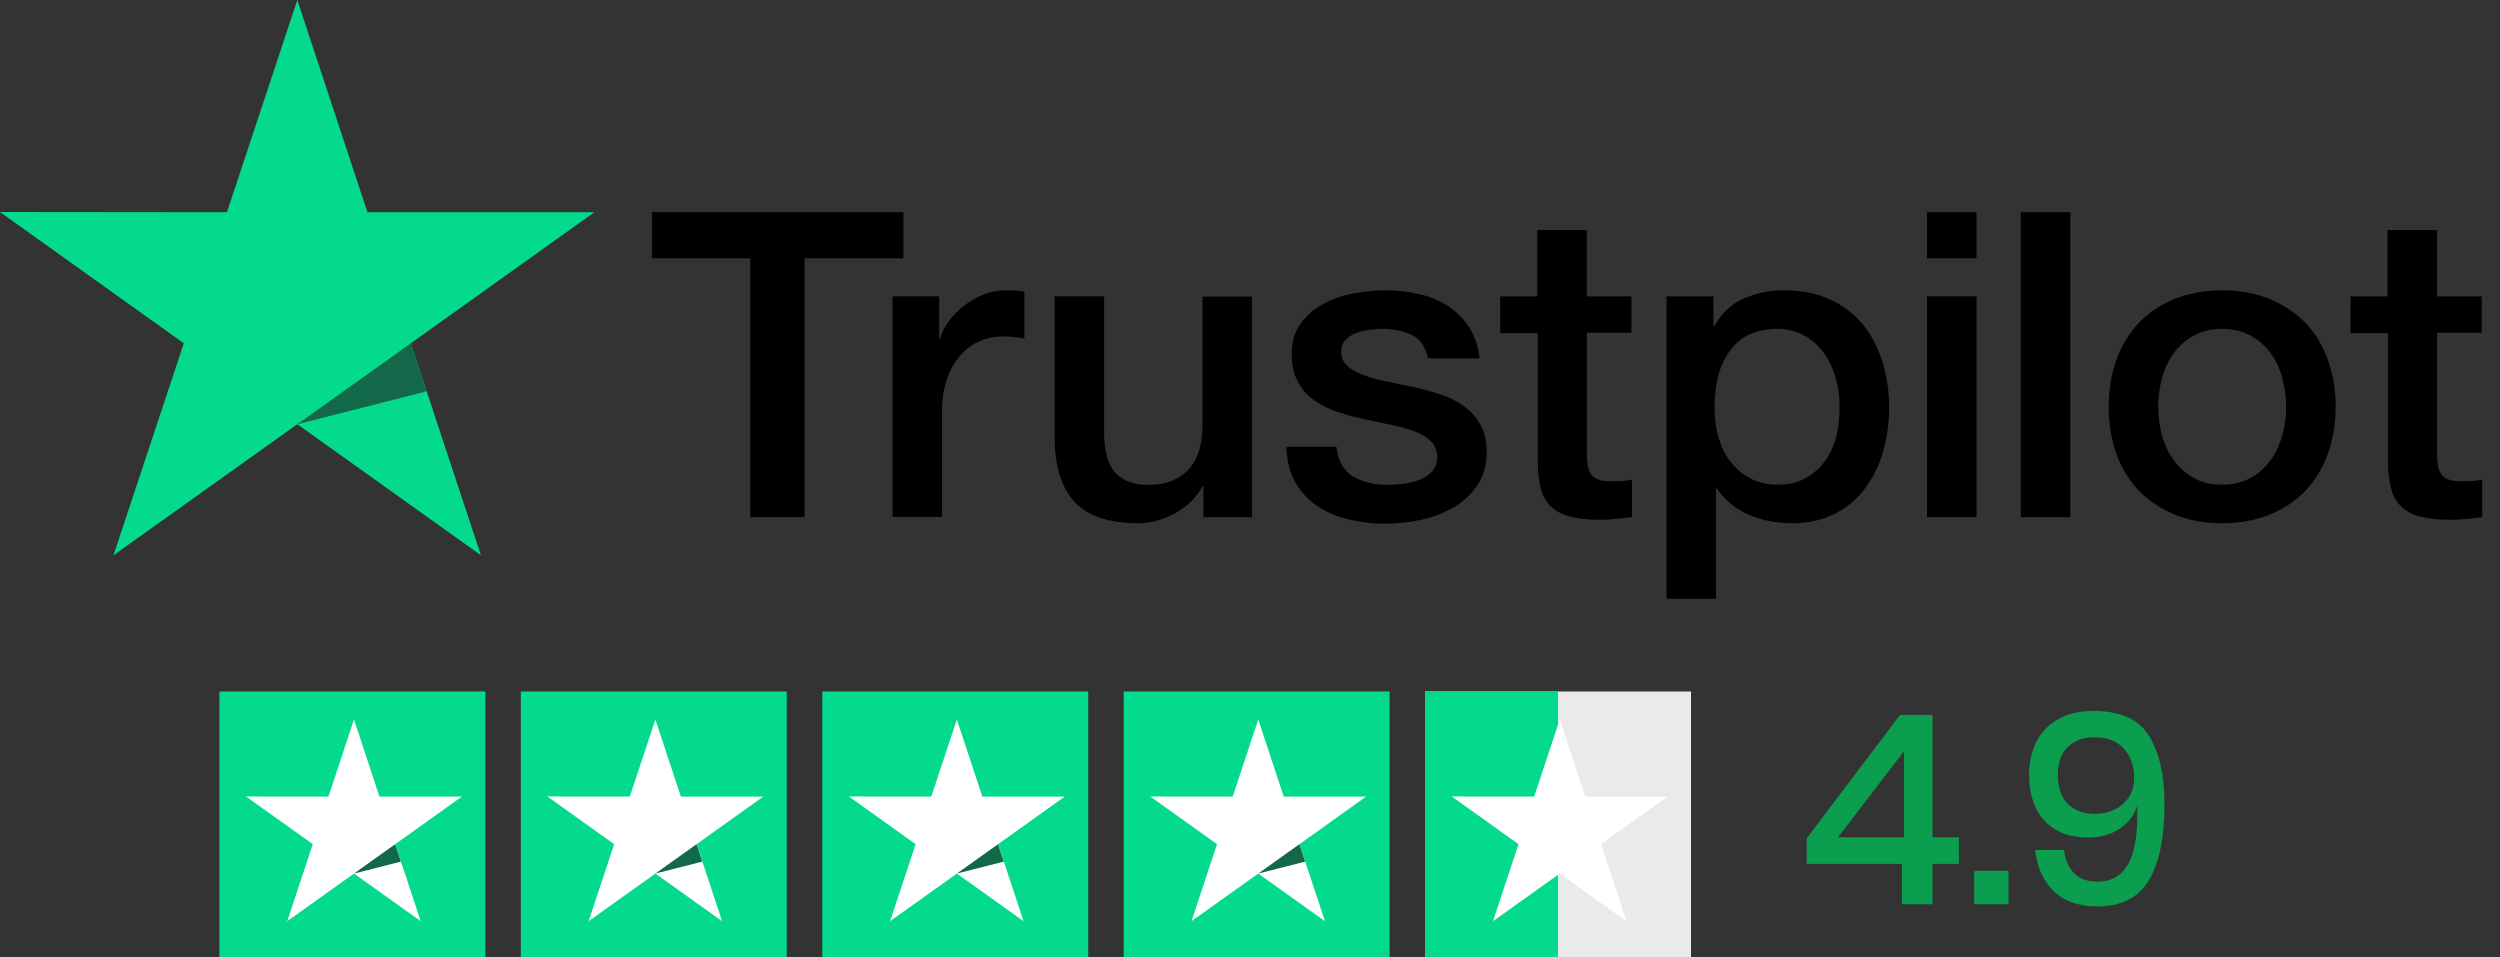 <svg width="94" height="36" viewBox="0 0 94 36" fill="none" xmlns="http://www.w3.org/2000/svg">
<rect x="0" y="0" width="94" height="36" fill="#333333" stroke="none"/>
<g clip-path="url(#clip0_17900_17554)">
<path d="M24.52 7.979H33.969V9.711H30.254V19.445H28.21V9.711H24.512V7.979H24.52L24.52 7.979ZM33.566 11.143H35.312V12.745H35.345C35.403 12.519 35.51 12.3 35.666 12.089C36.002 11.638 36.455 11.288 36.977 11.078C37.241 10.973 37.523 10.918 37.809 10.916C38.022 10.916 38.179 10.924 38.262 10.932C38.344 10.941 38.426 10.957 38.517 10.964V12.729C38.383 12.705 38.248 12.686 38.113 12.672C37.979 12.656 37.844 12.648 37.709 12.648C37.396 12.648 37.1 12.713 36.82 12.835C36.54 12.955 36.3 13.141 36.095 13.377C35.876 13.64 35.708 13.942 35.6 14.267C35.477 14.623 35.419 15.027 35.419 15.489V19.437H33.558V11.143H33.566ZM47.076 19.446H45.247V18.289H45.214C44.983 18.71 44.646 19.042 44.193 19.293C43.739 19.543 43.278 19.673 42.809 19.673C41.697 19.673 40.889 19.406 40.395 18.863C39.901 18.321 39.653 17.504 39.653 16.411V11.143H41.515V16.233C41.515 16.962 41.655 17.48 41.944 17.779C42.224 18.079 42.627 18.233 43.138 18.233C43.533 18.233 43.855 18.176 44.118 18.054C44.382 17.933 44.596 17.779 44.753 17.577C44.917 17.383 45.033 17.14 45.107 16.865C45.181 16.589 45.214 16.29 45.214 15.967V11.151H47.076V19.446ZM50.247 16.784C50.305 17.317 50.511 17.691 50.865 17.909C51.227 18.119 51.656 18.233 52.159 18.233C52.332 18.233 52.529 18.216 52.752 18.192C52.974 18.167 53.188 18.111 53.378 18.039C53.575 17.965 53.731 17.852 53.863 17.707C53.987 17.56 54.045 17.375 54.037 17.14C54.036 17.031 54.012 16.924 53.966 16.825C53.921 16.726 53.855 16.637 53.773 16.565C53.608 16.412 53.403 16.299 53.147 16.201C52.861 16.102 52.57 16.024 52.273 15.967C51.944 15.902 51.615 15.829 51.277 15.756C50.938 15.682 50.602 15.591 50.272 15.481C49.963 15.381 49.671 15.234 49.407 15.044C49.151 14.865 48.941 14.626 48.797 14.348C48.641 14.065 48.567 13.717 48.567 13.296C48.567 12.843 48.682 12.471 48.905 12.163C49.129 11.857 49.419 11.606 49.753 11.427C50.112 11.237 50.498 11.103 50.898 11.03C51.318 10.957 51.722 10.916 52.101 10.916C52.537 10.916 52.957 10.965 53.353 11.055C53.737 11.137 54.102 11.287 54.432 11.499C54.753 11.702 55.017 11.969 55.231 12.293C55.445 12.616 55.577 13.013 55.635 13.474H53.691C53.6 13.037 53.402 12.738 53.081 12.592C52.76 12.439 52.389 12.365 51.977 12.365C51.845 12.365 51.689 12.373 51.508 12.398C51.334 12.421 51.163 12.462 50.997 12.519C50.845 12.575 50.707 12.663 50.593 12.778C50.538 12.838 50.495 12.908 50.467 12.984C50.438 13.061 50.425 13.142 50.429 13.223C50.429 13.45 50.511 13.628 50.667 13.765C50.824 13.903 51.03 14.016 51.285 14.113C51.541 14.203 51.829 14.283 52.159 14.348C52.488 14.413 52.825 14.485 53.172 14.559C53.509 14.631 53.839 14.729 54.169 14.833C54.498 14.939 54.786 15.085 55.042 15.271C55.297 15.457 55.503 15.683 55.659 15.959C55.816 16.233 55.899 16.581 55.899 16.986C55.899 17.479 55.783 17.893 55.552 18.241C55.322 18.581 55.025 18.863 54.663 19.074C54.283 19.293 53.872 19.451 53.443 19.543C53.008 19.639 52.563 19.688 52.117 19.689C51.617 19.694 51.119 19.634 50.635 19.511C50.181 19.389 49.786 19.211 49.457 18.977C49.131 18.741 48.864 18.433 48.674 18.079C48.485 17.723 48.385 17.293 48.369 16.8H50.247V16.784ZM56.393 11.144H57.801V8.651H59.663V11.144H61.343V12.511H59.664V16.946C59.664 17.139 59.672 17.302 59.689 17.447C59.705 17.585 59.746 17.707 59.804 17.803C59.867 17.905 59.963 17.982 60.075 18.022C60.199 18.071 60.355 18.095 60.57 18.095C60.701 18.095 60.833 18.095 60.965 18.087C61.097 18.079 61.229 18.063 61.361 18.03V19.446C61.155 19.471 60.949 19.487 60.759 19.511C60.56 19.534 60.359 19.545 60.158 19.543C59.664 19.543 59.269 19.495 58.971 19.406C58.675 19.317 58.436 19.179 58.271 19.001C58.098 18.823 57.991 18.605 57.925 18.337C57.861 18.037 57.825 17.731 57.819 17.423V12.526H56.41V11.142H56.393L56.393 11.144ZM62.661 11.144H64.425V12.268H64.458C64.721 11.783 65.084 11.443 65.553 11.232C66.032 11.019 66.552 10.912 67.078 10.916C67.744 10.916 68.321 11.03 68.816 11.264C69.309 11.491 69.722 11.807 70.051 12.211C70.38 12.616 70.62 13.085 70.784 13.62C70.952 14.176 71.035 14.754 71.031 15.335C71.031 15.893 70.957 16.435 70.809 16.954C70.672 17.454 70.446 17.926 70.141 18.345C69.842 18.75 69.453 19.08 69.005 19.309C68.543 19.551 68.008 19.673 67.382 19.673C67.109 19.672 66.835 19.648 66.566 19.599C66.297 19.551 66.035 19.472 65.784 19.365C65.535 19.261 65.302 19.122 65.091 18.952C64.884 18.787 64.704 18.59 64.556 18.37H64.523V22.513H62.661V11.143V11.144ZM69.169 15.303C69.17 14.934 69.12 14.566 69.022 14.211C68.93 13.874 68.779 13.556 68.576 13.272C68.383 13.002 68.133 12.778 67.844 12.616C67.532 12.448 67.184 12.361 66.83 12.365C66.047 12.365 65.454 12.632 65.059 13.167C64.663 13.701 64.466 14.413 64.466 15.303C64.466 15.723 64.515 16.112 64.622 16.468C64.729 16.824 64.877 17.132 65.091 17.391C65.298 17.65 65.545 17.852 65.834 17.997C66.121 18.151 66.46 18.224 66.838 18.224C67.267 18.224 67.621 18.135 67.918 17.965C68.205 17.8 68.452 17.573 68.642 17.302C68.832 17.027 68.972 16.719 69.054 16.371C69.13 16.02 69.169 15.662 69.169 15.303ZM72.456 7.979H74.318V9.711H72.456V7.979ZM72.456 11.143H74.318V19.446H72.456V11.143ZM75.982 7.979H77.844V19.446H75.982V7.979ZM83.553 19.673C82.877 19.673 82.276 19.559 81.749 19.341C81.244 19.134 80.787 18.826 80.406 18.435C80.036 18.036 79.753 17.564 79.574 17.051C79.378 16.483 79.28 15.887 79.286 15.287C79.286 14.655 79.384 14.073 79.574 13.539C79.753 13.025 80.036 12.554 80.406 12.155C80.768 11.767 81.222 11.467 81.749 11.248C82.276 11.03 82.877 10.916 83.553 10.916C84.228 10.916 84.83 11.03 85.357 11.248C85.884 11.467 86.329 11.775 86.7 12.155C87.07 12.554 87.353 13.025 87.532 13.539C87.721 14.073 87.82 14.655 87.82 15.287C87.82 15.927 87.721 16.517 87.532 17.051C87.353 17.565 87.07 18.036 86.7 18.435C86.337 18.823 85.884 19.123 85.357 19.341C84.83 19.559 84.228 19.673 83.553 19.673ZM83.553 18.224C83.965 18.224 84.327 18.135 84.632 17.965C84.929 17.8 85.185 17.57 85.382 17.293C85.579 17.019 85.719 16.703 85.818 16.355C85.909 16.007 85.958 15.651 85.958 15.287C85.958 14.931 85.909 14.583 85.818 14.227C85.733 13.889 85.585 13.57 85.382 13.288C85.184 13.013 84.928 12.787 84.632 12.625C84.327 12.455 83.965 12.365 83.553 12.365C83.141 12.365 82.778 12.455 82.474 12.625C82.179 12.789 81.924 13.015 81.724 13.288C81.524 13.572 81.376 13.89 81.288 14.227C81.196 14.573 81.149 14.929 81.147 15.287C81.147 15.651 81.197 16.007 81.288 16.355C81.378 16.703 81.526 17.019 81.724 17.293C81.922 17.569 82.169 17.795 82.474 17.965C82.778 18.143 83.141 18.224 83.553 18.224ZM88.364 11.144H89.772V8.651H91.634V11.144H93.314V12.511H91.634V16.946C91.634 17.139 91.642 17.302 91.658 17.447C91.675 17.585 91.716 17.707 91.774 17.803C91.837 17.905 91.933 17.982 92.046 18.022C92.17 18.071 92.326 18.095 92.54 18.095C92.672 18.095 92.804 18.095 92.936 18.087C93.068 18.079 93.199 18.063 93.331 18.03V19.446C93.125 19.471 92.919 19.487 92.73 19.511C92.53 19.534 92.329 19.545 92.128 19.543C91.634 19.543 91.238 19.495 90.942 19.406C90.646 19.317 90.406 19.179 90.242 19.001C90.069 18.823 89.962 18.605 89.896 18.337C89.832 18.037 89.796 17.731 89.789 17.423V12.526H88.38V11.142H88.364V11.144Z" fill="black"/>
<path d="M22.349 7.979H13.815L11.179 0L8.533 7.98L0 7.971L6.911 12.908L4.267 20.878L11.179 15.95L18.082 20.878L15.446 12.908L22.349 7.979Z" fill="#04DA8D"/>
<path d="M16.04 14.713L15.446 12.908L11.18 15.951L16.04 14.713Z" fill="#126849"/>
</g>
<path d="M67.932 32.481V31.521L71.442 26.881H72.662V31.481H73.652V32.481H72.662V34.001H71.512V32.481H67.932ZM71.592 28.241L69.112 31.481H71.592V28.241ZM75.52 32.741V34.001H74.23V32.741H75.52ZM77.604 31.961C77.657 32.341 77.787 32.634 77.994 32.841C78.207 33.048 78.494 33.151 78.854 33.151C79.361 33.151 79.737 32.951 79.984 32.551C80.237 32.144 80.364 31.508 80.364 30.641L80.354 30.301C80.247 30.661 80.024 30.951 79.684 31.171C79.351 31.384 78.961 31.491 78.514 31.491C77.821 31.491 77.277 31.284 76.884 30.871C76.491 30.451 76.294 29.868 76.294 29.121C76.294 28.668 76.384 28.261 76.564 27.901C76.744 27.541 77.014 27.258 77.374 27.051C77.734 26.838 78.177 26.731 78.704 26.731C79.724 26.731 80.424 27.044 80.804 27.671C81.191 28.291 81.384 29.151 81.384 30.251C81.384 31.498 81.187 32.448 80.794 33.101C80.407 33.754 79.761 34.081 78.854 34.081C78.154 34.081 77.604 33.884 77.204 33.491C76.811 33.091 76.584 32.581 76.524 31.961H77.604ZM80.244 29.241C80.244 28.808 80.117 28.448 79.864 28.161C79.617 27.868 79.244 27.721 78.744 27.721C78.331 27.721 77.997 27.844 77.744 28.091C77.497 28.338 77.374 28.684 77.374 29.131C77.374 29.604 77.497 29.968 77.744 30.221C77.997 30.474 78.341 30.601 78.774 30.601C79.027 30.601 79.264 30.551 79.484 30.451C79.711 30.344 79.894 30.191 80.034 29.991C80.174 29.784 80.244 29.534 80.244 29.241Z" fill="#0B9E4F"/>
<rect x="8.25" y="26" width="10" height="10" fill="#04DA8D"/>
<path d="M17.367 29.951H14.268L13.31 27.053L12.35 29.951L9.25 29.948L11.76 31.741L10.8 34.636L13.31 32.846L15.818 34.636L14.86 31.741L17.367 29.951Z" fill="white"/>
<path d="M15.074 32.397L14.858 31.741L13.309 32.846L15.074 32.397Z" fill="#126849"/>
<rect x="19.582" y="26" width="10" height="10" fill="#04DA8D"/>
<path d="M28.7 29.951H25.6L24.642 27.053L23.681 29.951L20.582 29.948L23.092 31.741L22.132 34.636L24.642 32.846L27.15 34.636L26.192 31.741L28.7 29.951Z" fill="white"/>
<path d="M26.406 32.397L26.19 31.741L24.641 32.846L26.406 32.397Z" fill="#126849"/>
<rect x="30.918" y="26" width="10" height="10" fill="#04DA8D"/>
<path d="M40.035 29.951H36.936L35.978 27.053L35.017 29.951L31.918 29.948L34.428 31.741L33.468 34.636L35.978 32.846L38.486 34.636L37.528 31.741L40.035 29.951Z" fill="white"/>
<path d="M37.742 32.397L37.526 31.741L35.977 32.846L37.742 32.397Z" fill="#126849"/>
<rect x="42.25" y="26" width="10" height="10" fill="#04DA8D"/>
<path d="M51.367 29.951H48.268L47.31 27.053L46.349 29.951L43.25 29.948L45.76 31.741L44.8 34.636L47.31 32.846L49.818 34.636L48.86 31.741L51.367 29.951Z" fill="white"/>
<path d="M49.074 32.397L48.858 31.741L47.309 32.846L49.074 32.397Z" fill="#126849"/>
<rect x="53.582" y="26" width="10" height="10" fill="#EAEAEA"/>
<rect x="53.582" y="26" width="5" height="10" fill="#04DA8D"/>
<path d="M62.703 29.951H59.604L58.646 27.053L57.685 29.951L54.586 29.948L57.096 31.741L56.136 34.636L58.646 32.846L61.154 34.636L60.196 31.741L62.703 29.951Z" fill="white"/>
<defs>
<clipPath id="clip0_17900_17554">
<rect width="93.334" height="22.667" fill="white"/>
</clipPath>
</defs>
</svg>
